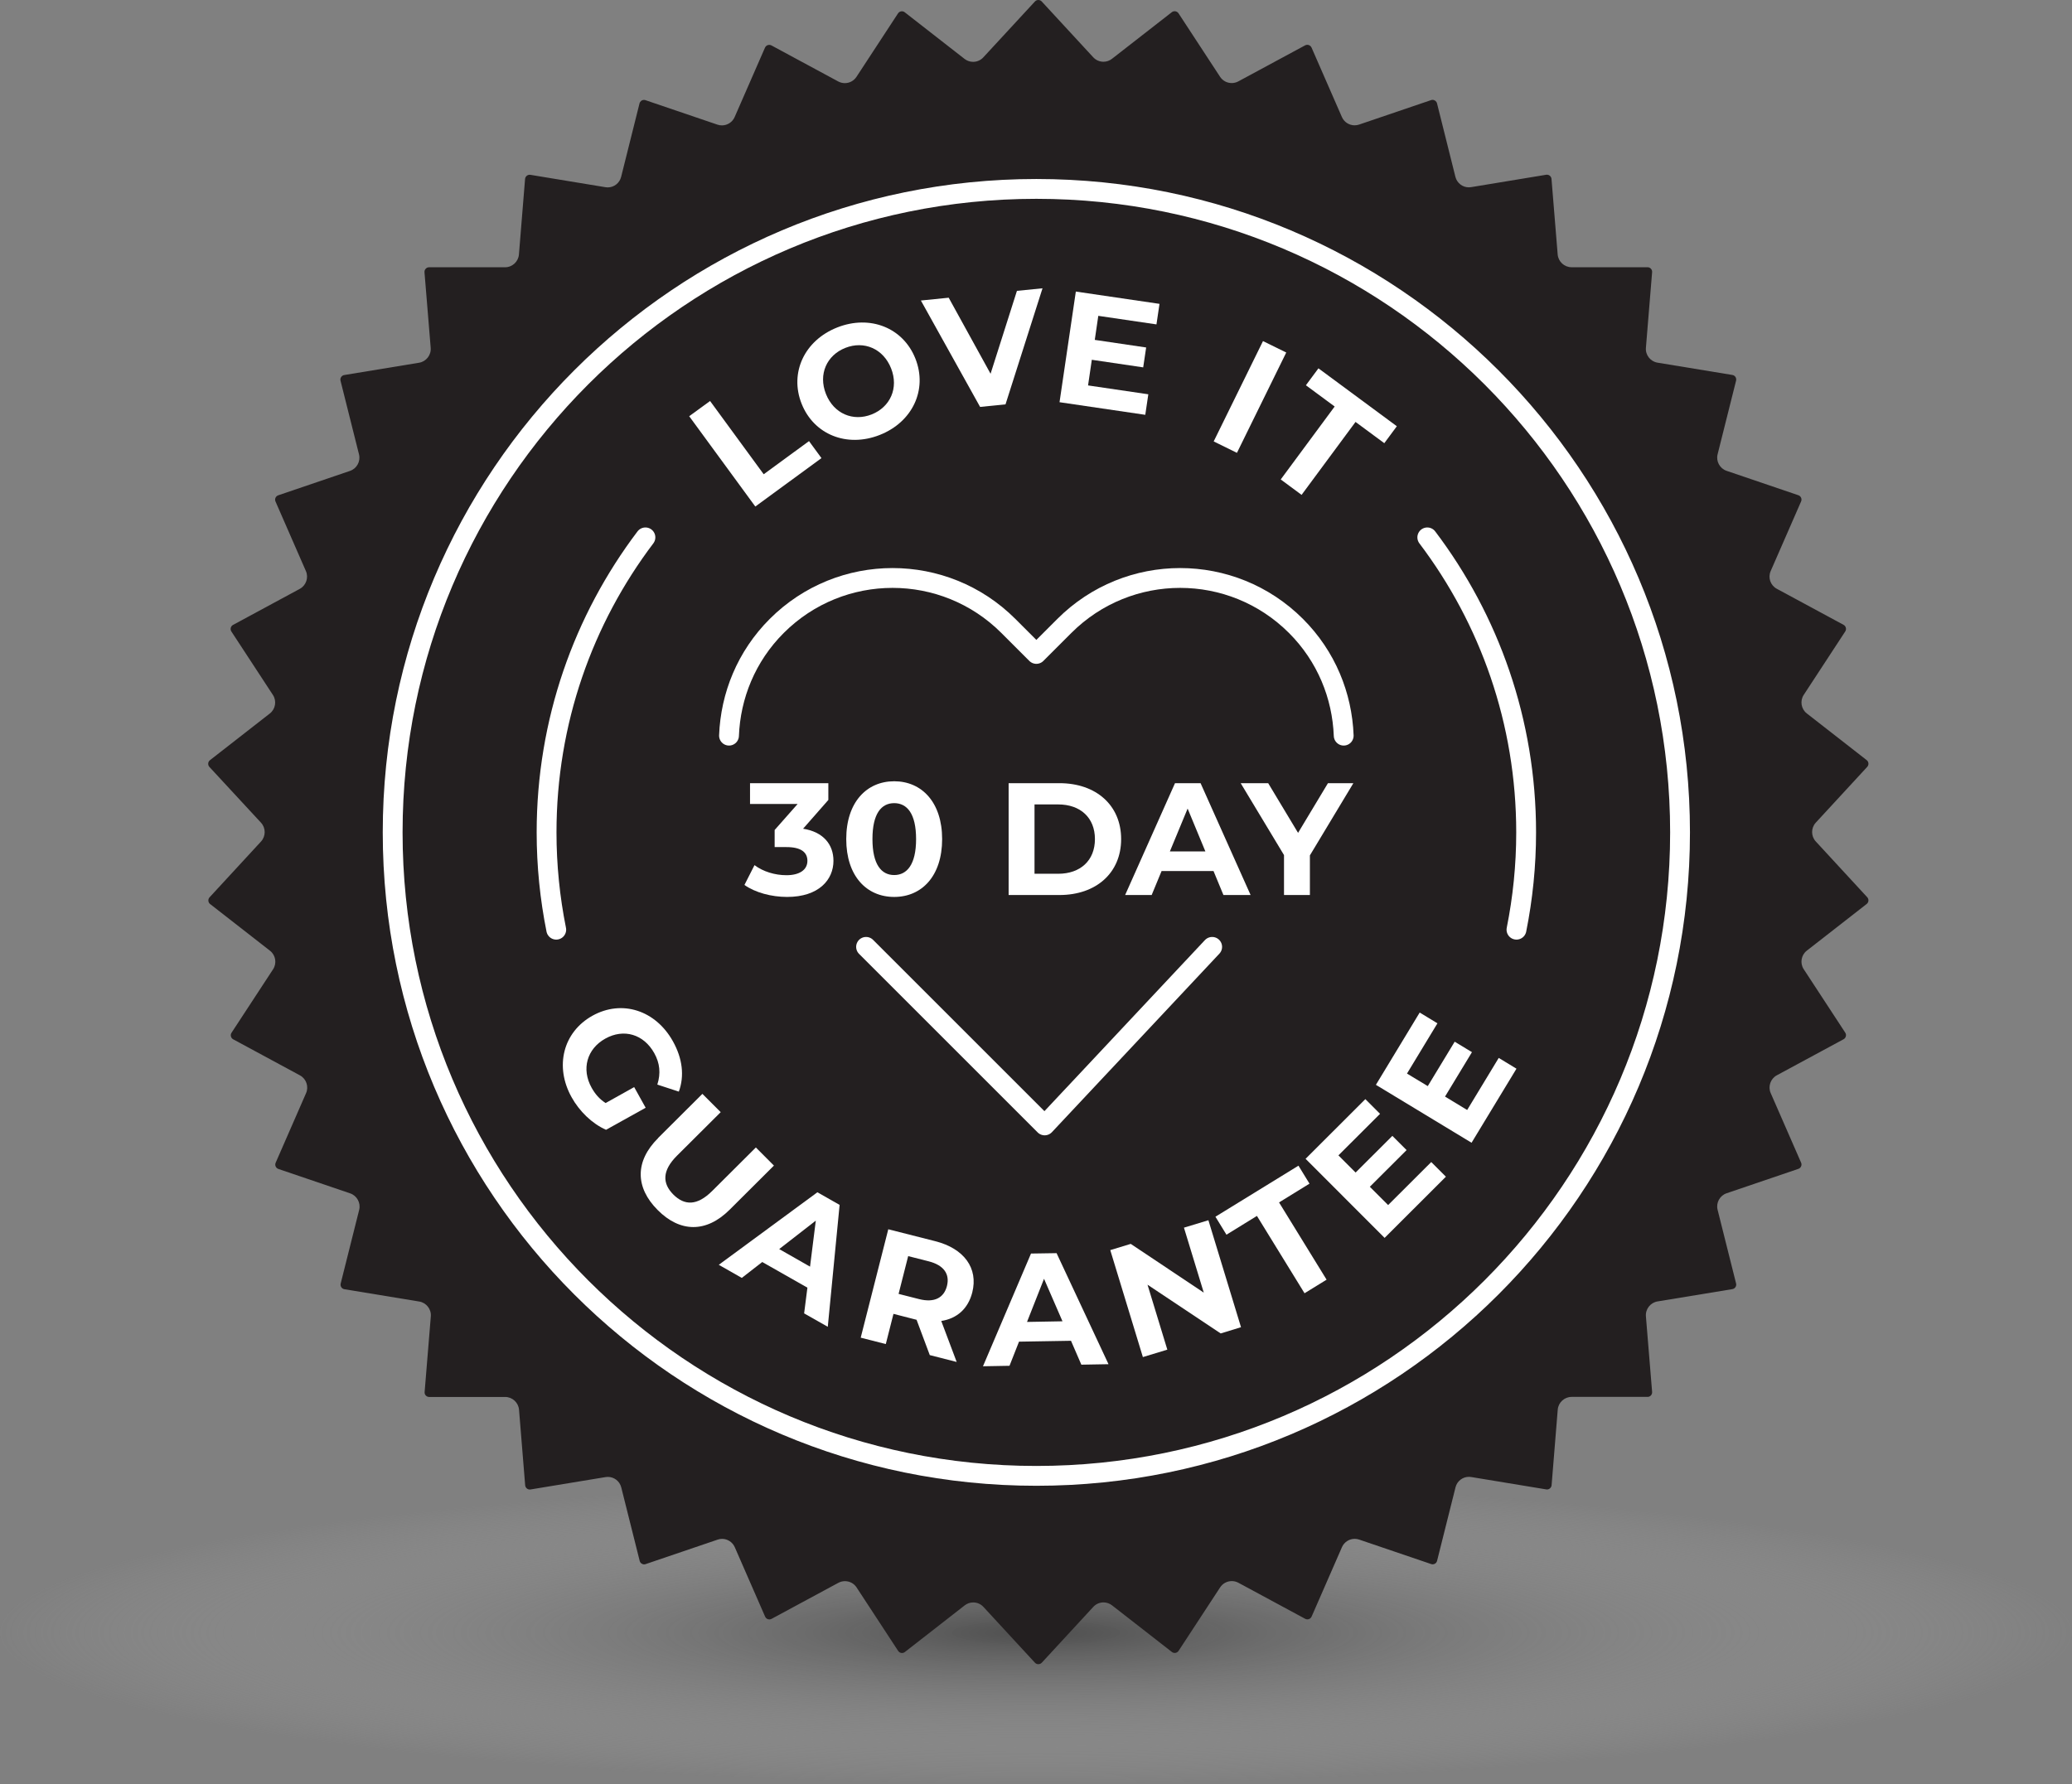 <svg width="418" height="360" viewBox="0 0 418 360" fill="none" xmlns="http://www.w3.org/2000/svg">
<rect x="0" y="0" width="418" height="360" fill="#808080" stroke="none"/>
<ellipse cx="209" cy="329.435" rx="209" ry="30.5" fill="url(#paint0_radial_2_2586)"/>
<path d="M209.478 335.803C209.473 335.805 209.468 335.807 209.463 335.807C209.206 335.805 208.963 335.698 208.785 335.507L198.393 324.245C197.867 323.672 197.114 323.346 196.335 323.346C195.715 323.346 195.102 323.552 194.616 323.939L182.545 333.35C182.339 333.51 182.119 333.55 181.973 333.55C181.653 333.55 181.366 333.39 181.193 333.131L172.806 320.318C172.287 319.525 171.414 319.053 170.462 319.053C170.002 319.053 169.542 319.166 169.129 319.386L155.647 326.661C155.507 326.734 155.36 326.774 155.207 326.774C154.834 326.774 154.501 326.554 154.354 326.215L148.232 312.197C147.786 311.179 146.78 310.52 145.668 310.52C145.361 310.52 145.055 310.573 144.769 310.673L130.247 315.612C130.147 315.645 130.047 315.665 129.947 315.665C129.521 315.665 129.147 315.372 129.048 314.959L125.33 300.129C125.017 298.884 123.905 298.013 122.619 298.013C122.466 298.013 122.32 298.026 122.16 298.052L107.025 300.549C106.972 300.555 106.918 300.562 106.872 300.562C106.392 300.562 105.986 300.182 105.946 299.703L104.707 284.454C104.587 283.016 103.361 281.884 101.916 281.884H86.588C86.321 281.884 86.081 281.785 85.902 281.592C85.722 281.399 85.635 281.146 85.662 280.886L86.914 265.617C87.034 264.179 86.008 262.861 84.583 262.628L69.481 260.145C69.221 260.099 69.001 259.959 68.855 259.739C68.708 259.52 68.668 259.26 68.728 259L72.459 244.13C72.812 242.733 72.013 241.268 70.647 240.802L56.165 235.877C55.919 235.79 55.719 235.61 55.612 235.371C55.505 235.131 55.505 234.865 55.612 234.619L61.747 220.574C62.327 219.249 61.781 217.679 60.515 216.993L47.045 209.718C46.812 209.591 46.653 209.385 46.586 209.125C46.519 208.872 46.566 208.606 46.712 208.386L55.093 195.58C55.885 194.375 55.612 192.731 54.473 191.846L42.389 182.421C42.183 182.261 42.056 182.028 42.036 181.762C42.016 181.495 42.103 181.249 42.283 181.056L52.661 169.8C53.64 168.735 53.64 167.071 52.661 166.013L42.249 154.757C42.069 154.564 41.983 154.311 42.003 154.052C42.023 153.792 42.149 153.552 42.356 153.393L54.44 143.967C55.579 143.082 55.852 141.438 55.059 140.233L46.679 127.427C46.533 127.207 46.493 126.948 46.553 126.688C46.619 126.435 46.779 126.222 47.012 126.096L60.482 118.82C61.747 118.135 62.294 116.564 61.714 115.239L55.579 101.195C55.472 100.955 55.472 100.689 55.579 100.449C55.685 100.209 55.879 100.03 56.132 99.943L70.614 95.018C71.979 94.552 72.779 93.094 72.425 91.689L68.695 76.82C68.629 76.567 68.675 76.3 68.822 76.081C68.968 75.861 69.188 75.715 69.448 75.675L84.549 73.192C85.975 72.959 87.001 71.648 86.888 70.203L85.635 54.934C85.615 54.674 85.702 54.421 85.882 54.228C86.061 54.035 86.301 53.929 86.568 53.929H101.896C103.341 53.929 104.567 52.804 104.687 51.366L105.926 36.117C105.966 35.637 106.372 35.265 106.852 35.265C106.905 35.265 106.952 35.265 107.005 35.278L122.14 37.774C122.293 37.801 122.446 37.814 122.593 37.814C123.878 37.814 124.991 36.942 125.304 35.697L129.014 20.867C129.121 20.455 129.487 20.162 129.92 20.162C130.02 20.162 130.12 20.182 130.22 20.215L144.742 25.154C145.035 25.254 145.335 25.3 145.641 25.3C146.754 25.3 147.759 24.641 148.206 23.623L154.328 9.612C154.474 9.272 154.814 9.052 155.187 9.052C155.34 9.052 155.487 9.092 155.627 9.166L169.109 16.441C169.516 16.66 169.975 16.774 170.435 16.774C171.381 16.774 172.26 16.301 172.78 15.509L181.167 2.696C181.34 2.43 181.633 2.276 181.946 2.276C182.092 2.276 182.306 2.31 182.519 2.476L194.589 11.888C195.076 12.267 195.688 12.48 196.308 12.48C197.087 12.48 197.84 12.154 198.366 11.582L208.785 0.3C208.965 0.106 209.204 0 209.471 0C209.737 0 209.977 0.106 210.157 0.3L220.549 11.562C221.075 12.134 221.828 12.46 222.607 12.46C223.227 12.46 223.84 12.248 224.326 11.868L236.396 2.463C236.603 2.303 236.823 2.263 236.969 2.263C237.289 2.263 237.575 2.423 237.749 2.682L246.135 15.496C246.655 16.288 247.528 16.76 248.48 16.76C248.94 16.76 249.399 16.647 249.806 16.428L263.288 9.152C263.428 9.079 263.575 9.039 263.728 9.039C264.101 9.039 264.434 9.259 264.587 9.598L270.709 23.61C271.156 24.628 272.161 25.287 273.274 25.287C273.58 25.287 273.887 25.234 274.173 25.141L288.695 20.202C288.795 20.168 288.895 20.148 288.995 20.148C289.421 20.148 289.794 20.441 289.901 20.854L293.611 35.684C293.924 36.929 295.037 37.801 296.322 37.801C296.476 37.801 296.629 37.787 296.782 37.761L311.917 35.265C311.97 35.258 312.017 35.251 312.07 35.251C312.55 35.251 312.956 35.624 312.996 36.103L314.242 51.353C314.362 52.791 315.581 53.922 317.033 53.922H332.361C332.627 53.922 332.867 54.022 333.047 54.215C333.227 54.408 333.313 54.661 333.293 54.92L332.041 70.19C331.921 71.628 332.947 72.946 334.379 73.178L349.481 75.661C349.74 75.701 349.967 75.848 350.107 76.067C350.253 76.287 350.293 76.547 350.233 76.806L346.503 91.676C346.15 93.074 346.949 94.538 348.315 95.004L362.797 99.93C363.05 100.016 363.243 100.196 363.35 100.436C363.456 100.675 363.456 100.942 363.35 101.181L357.214 115.226C356.628 116.57 357.161 118.108 358.447 118.807L371.916 126.082C372.149 126.209 372.309 126.415 372.376 126.675C372.442 126.928 372.396 127.194 372.256 127.413L363.876 140.22C363.083 141.425 363.356 143.069 364.495 143.954L376.579 153.379C376.786 153.539 376.912 153.772 376.932 154.038C376.952 154.298 376.866 154.551 376.686 154.744L366.307 166C365.328 167.065 365.328 168.729 366.307 169.787L376.686 181.043C376.866 181.236 376.952 181.489 376.932 181.748C376.912 182.008 376.786 182.241 376.579 182.407L364.495 191.832C363.356 192.718 363.083 194.362 363.876 195.567L372.256 208.373C372.402 208.593 372.442 208.859 372.376 209.112C372.309 209.365 372.149 209.578 371.916 209.704L358.447 216.98C357.181 217.665 356.635 219.236 357.214 220.561L363.35 234.605C363.456 234.845 363.456 235.111 363.35 235.351C363.243 235.59 363.05 235.77 362.797 235.857L348.315 240.782C346.949 241.248 346.15 242.706 346.503 244.11L350.233 258.98C350.3 259.233 350.253 259.5 350.107 259.719C349.96 259.939 349.74 260.085 349.481 260.125L334.379 262.608C332.954 262.841 331.928 264.152 332.041 265.597L333.293 280.866C333.313 281.126 333.227 281.379 333.053 281.572C332.874 281.765 332.634 281.871 332.367 281.871H317.046C315.601 281.871 314.375 282.996 314.255 284.434L313.016 299.69C312.976 300.169 312.57 300.549 312.09 300.549C312.037 300.549 311.99 300.549 311.937 300.535L296.802 298.039C296.649 298.013 296.496 297.999 296.342 297.999C295.057 297.999 293.938 298.871 293.631 300.116L289.914 314.946C289.808 315.365 289.441 315.652 289.008 315.652C288.908 315.652 288.808 315.632 288.708 315.598L274.187 310.659C273.893 310.56 273.594 310.513 273.287 310.513C272.175 310.513 271.169 311.172 270.723 312.19L264.601 326.202C264.454 326.541 264.114 326.761 263.748 326.761C263.595 326.761 263.442 326.721 263.308 326.648L249.826 319.372C249.419 319.153 248.96 319.04 248.493 319.04C247.548 319.04 246.668 319.512 246.149 320.304L237.762 333.117C237.589 333.384 237.296 333.537 236.983 333.537C236.836 333.537 236.623 333.504 236.41 333.337L224.339 323.932C223.846 323.553 223.24 323.339 222.62 323.339C221.841 323.339 221.088 323.666 220.562 324.238L210.17 335.5C209.992 335.692 209.755 335.798 209.492 335.8C209.487 335.8 209.482 335.801 209.478 335.803Z" fill="#231F20"/>
<path d="M209.072 297.805C280.79 297.805 338.929 239.672 338.929 167.962C338.929 96.252 280.79 38.119 209.072 38.119C137.354 38.119 79.215 96.252 79.215 167.962C79.215 239.672 137.354 297.805 209.072 297.805Z" stroke="white" stroke-width="4" stroke-linecap="round" stroke-linejoin="round"/>
<path d="M168.14 173.7C168.14 177.505 165.206 180.986 158.789 180.986C155.63 180.986 152.373 180.116 150.181 178.569L152.212 174.571C153.921 175.86 156.307 176.602 158.66 176.602C161.272 176.602 162.884 175.538 162.884 173.7C162.884 171.992 161.627 170.928 158.66 170.928H156.275V167.478L160.917 162.223H151.309V158.032H167.108V161.417L162.014 167.22C166.076 167.865 168.14 170.38 168.14 173.7Z" fill="white"/>
<path d="M170.719 169.316C170.719 161.869 174.846 157.646 180.392 157.646C185.937 157.646 190.064 161.869 190.064 169.316C190.064 176.763 185.969 180.987 180.392 180.987C174.814 180.987 170.719 176.763 170.719 169.316ZM184.809 169.316C184.809 164.19 183.003 162.062 180.392 162.062C177.78 162.062 176.007 164.19 176.007 169.316C176.007 174.442 177.812 176.57 180.392 176.57C182.971 176.57 184.809 174.442 184.809 169.316Z" fill="white"/>
<path d="M203.478 158.032H213.731C221.114 158.032 226.176 162.481 226.176 169.316C226.176 176.151 221.114 180.6 213.731 180.6H203.478V158.032ZM213.473 176.312C217.954 176.312 220.889 173.636 220.889 169.316C220.889 164.996 217.954 162.32 213.473 162.32H208.701V176.312H213.473Z" fill="white"/>
<path d="M244.813 175.764H234.334L232.335 180.6H226.982L237.042 158.032H242.201L252.293 180.6H246.812L244.813 175.764ZM243.168 171.798L239.589 163.158L236.01 171.798H243.168Z" fill="white"/>
<path d="M264.255 172.604V180.6H259.032V172.54L250.294 158.032H255.84L261.869 168.059L267.898 158.032H273.025L264.255 172.604Z" fill="white"/>
<path d="M127.933 219.352L130.255 223.527L122.259 227.976C119.421 226.719 116.874 224.22 115.31 221.399C111.86 215.209 113.569 208.278 119.518 204.957C125.467 201.653 132.254 203.845 135.752 210.115C137.687 213.581 138.106 217.111 136.945 220.271L132.608 218.852C133.334 216.563 133.108 214.516 131.996 212.517C129.868 208.681 125.837 207.488 122.097 209.584C118.406 211.647 117.245 215.725 119.357 219.497C120.05 220.738 120.92 221.77 122.178 222.576L127.949 219.352H127.933Z" fill="white"/>
<path d="M132.754 229.636L141.701 220.721L145.393 224.413L136.575 233.198C133.544 236.228 133.609 238.791 135.833 241.032C138.09 243.289 140.637 243.337 143.668 240.323L152.487 231.538L156.13 235.197L147.183 244.111C142.475 248.802 137.187 248.705 132.674 244.159C128.143 239.614 128.063 234.326 132.77 229.652L132.754 229.636Z" fill="white"/>
<path d="M162.884 259.828L153.776 254.653L149.649 257.861L145.006 255.217L164.9 240.581L169.381 243.128L166.995 267.726L162.223 265.018L162.884 259.828ZM163.416 255.572L164.577 246.303L157.194 252.042L163.416 255.588V255.572Z" fill="white"/>
<path d="M187.582 273.466L184.906 266.309L184.648 266.245L180.246 265.116L178.699 271.209L173.637 269.92L179.199 248.046L188.662 250.447C194.498 251.93 197.383 255.896 196.142 260.796C195.304 264.085 193.047 266.067 189.887 266.551L192.998 274.82L187.566 273.434L187.582 273.466ZM187.34 254.51L183.213 253.462L181.278 261.086L185.405 262.134C188.501 262.924 190.419 261.876 191.032 259.507C191.644 257.105 190.435 255.299 187.34 254.51Z" fill="white"/>
<path d="M216.052 270.548L205.573 270.725L203.655 275.593L198.303 275.69L207.992 252.945L213.15 252.865L223.629 275.271L218.148 275.368L216.068 270.564L216.052 270.548ZM214.343 266.615L210.619 258.039L207.186 266.744L214.343 266.615Z" fill="white"/>
<path d="M243.78 246.223L250.358 267.807L246.263 269.065L231.496 259.232L235.494 272.337L230.561 273.836L223.983 252.252L228.11 250.995L242.845 260.828L238.847 247.722L243.78 246.223Z" fill="white"/>
<path d="M253.566 245.354L247.424 249.142L245.199 245.515L261.949 235.214L264.174 238.841L258.032 242.629L267.624 258.217L263.174 260.957L253.582 245.37L253.566 245.354Z" fill="white"/>
<path d="M288.726 234.472L291.693 237.438L279.328 249.786L263.384 233.828L275.443 221.786L278.409 224.752L270.01 233.135L273.476 236.6L280.892 229.201L283.761 232.071L276.345 239.47L280.037 243.161L288.726 234.489V234.472Z" fill="white"/>
<path d="M302.35 213.469L305.929 215.645L296.868 230.588L277.571 218.901L286.406 204.313L289.985 206.489L283.842 216.628L288.034 219.159L293.467 210.197L296.949 212.308L291.516 221.271L295.982 223.979L302.35 213.469Z" fill="white"/>
<path d="M139.025 83.994L143.249 80.915L154.067 95.697L163.207 89.007L165.722 92.441L152.374 102.209L139.042 83.994H139.025Z" fill="white"/>
<path d="M161.708 81.447C159.241 75.209 162.288 68.681 168.914 66.069C175.508 63.474 182.214 66.118 184.681 72.388C187.147 78.659 184.068 85.171 177.475 87.766C170.849 90.378 164.175 87.686 161.708 81.447ZM179.764 74.323C178.184 70.341 174.299 68.713 170.543 70.196C166.786 71.679 165.045 75.515 166.625 79.497C168.205 83.478 172.09 85.106 175.846 83.624C179.587 82.141 181.344 78.304 179.764 74.323Z" fill="white"/>
<path d="M210.314 58.171L202.85 81.593L197.723 82.109L185.777 60.638L191.388 60.074L199.835 75.419L205.155 58.687L210.314 58.171Z" fill="white"/>
<path d="M231.658 79.561L231.045 83.704L213.747 81.157L217.036 58.832L233.915 61.314L233.302 65.457L221.566 63.732L220.857 68.584L231.223 70.115L230.626 74.129L220.26 72.598L219.502 77.772L231.658 79.561Z" fill="white"/>
<path d="M254.793 68.826L259.484 71.131L249.537 91.377L244.846 89.072L254.793 68.826Z" fill="white"/>
<path d="M269.253 82.028L263.449 77.74L265.98 74.323L281.795 86.009L279.264 89.427L273.461 85.139L262.579 99.856L258.371 96.745L269.253 82.028Z" fill="white"/>
<path d="M271.074 148.441C270.768 140.398 267.592 132.451 261.45 126.309C248.537 113.397 227.627 113.397 214.714 126.309L209.072 131.951L203.429 126.309C190.516 113.397 169.607 113.397 156.694 126.309C150.552 132.451 147.376 140.398 147.069 148.441" stroke="white" stroke-width="4" stroke-linecap="round" stroke-linejoin="round"/>
<path d="M174.718 191.061L210.749 227.088L244.539 191.061" stroke="white" stroke-width="4" stroke-linecap="round" stroke-linejoin="round"/>
<path d="M287.938 108.433C300.464 124.987 307.88 145.604 307.88 167.962C307.88 174.684 307.202 181.245 305.929 187.596" stroke="white" stroke-width="4" stroke-linecap="round" stroke-linejoin="round"/>
<path d="M130.207 108.433C117.68 124.987 110.265 145.604 110.265 167.962C110.265 174.684 110.942 181.245 112.215 187.596" stroke="white" stroke-width="4" stroke-linecap="round" stroke-linejoin="round"/>
<defs>
<radialGradient id="paint0_radial_2_2586" cx="0" cy="0" r="1" gradientUnits="userSpaceOnUse" gradientTransform="translate(209 329.435) rotate(90) scale(30.5 209)">
<stop stop-color="#4E4E4E"/>
<stop offset="1" stop-color="#B7B7B7" stop-opacity="0"/>
</radialGradient>
</defs>
</svg>
